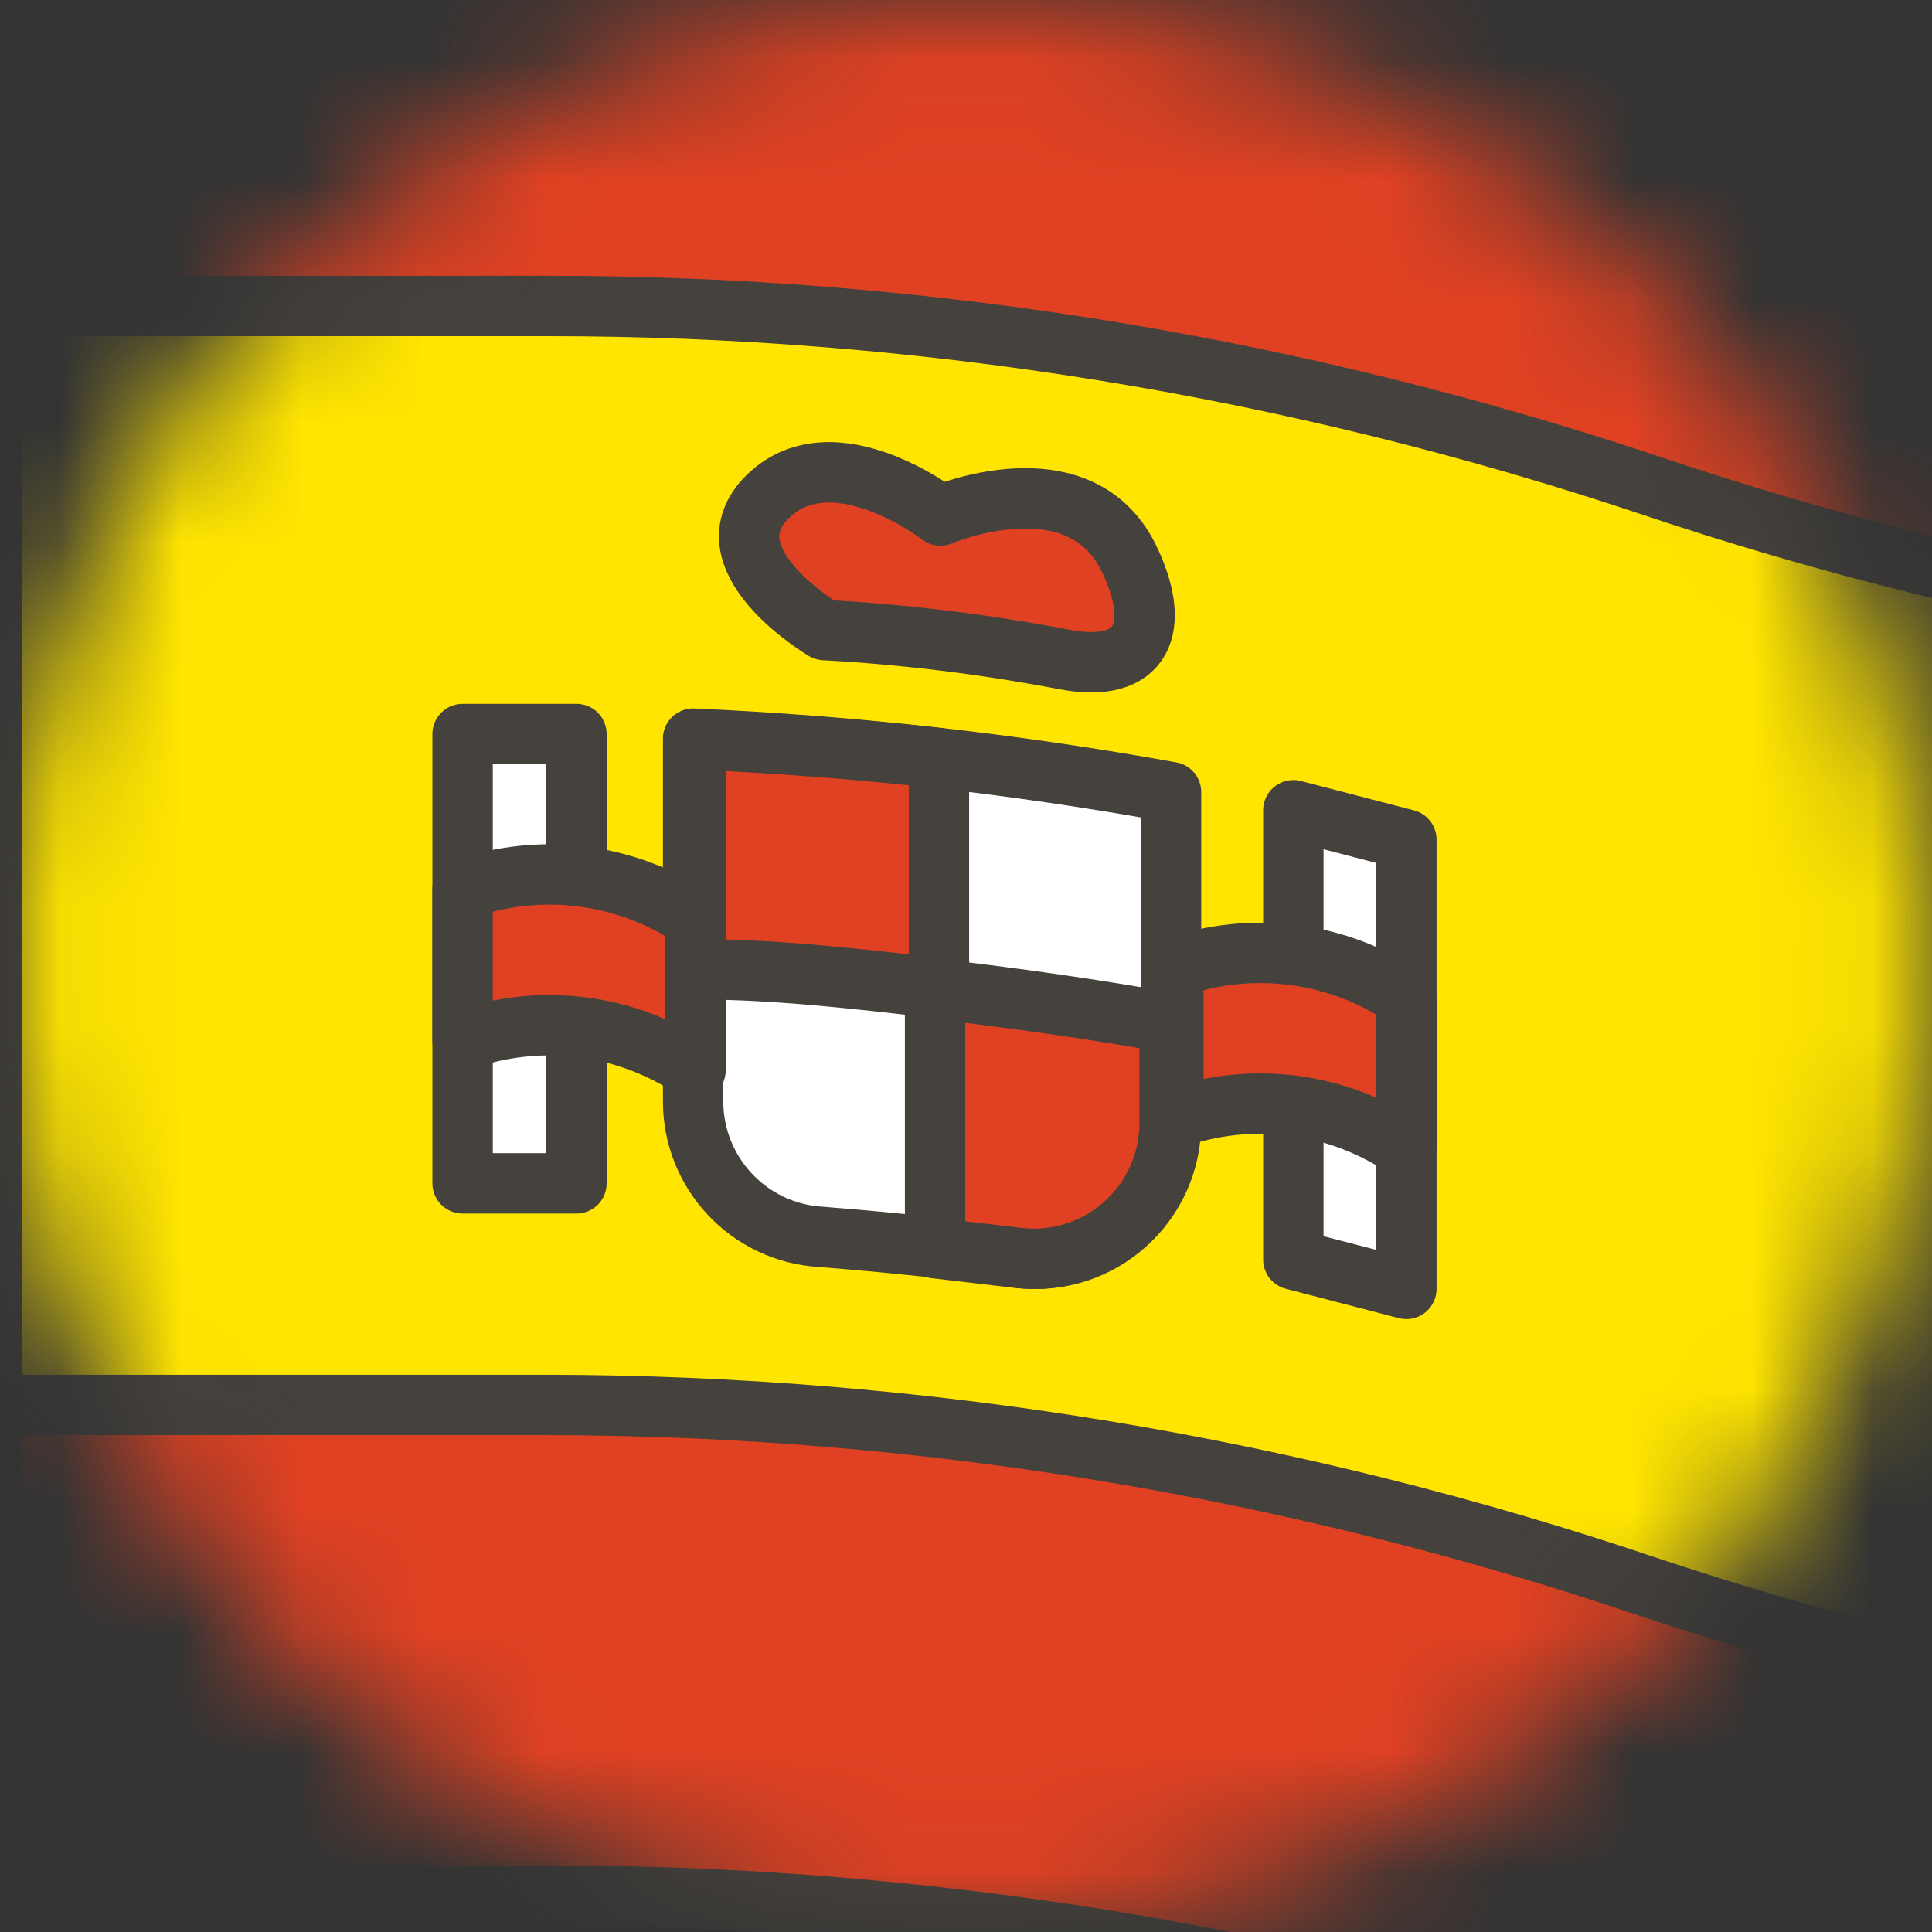<svg viewBox="0 0 16 16" fill="none" xmlns="http://www.w3.org/2000/svg">
<rect x="0" y="0" width="16" height="16" fill="#333333" stroke="none"/>
<mask id="mask0_6795_12320" style="mask-type:alpha" maskUnits="userSpaceOnUse" x="0" y="0">
<circle cx="8" cy="8" r="8" fill="#D9D9D9"/>
</mask>
<g mask="url(#mask0_6795_12320)">
<rect fill="#D9D9D9"/>
<path d="M26.773 1.441H22.828C19.713 1.45 16.617 0.95 13.663 -0.038C10.72 -1.027 7.635 -1.529 4.53 -1.524H0.554C0.192 -1.524 -0.07 -1.305 -0.07 -1.031V15.2C-0.022 15.502 0.249 15.716 0.554 15.693H4.53C7.635 15.691 10.719 16.193 13.663 17.179C16.61 18.17 19.7 18.672 22.809 18.665H26.773C27.078 18.691 27.352 18.475 27.397 18.171V1.909C27.338 1.618 27.07 1.416 26.773 1.441Z" fill="#FFE500" stroke="#45413C" stroke-width="0.5" stroke-linecap="round" stroke-linejoin="round"/>
<path d="M6.795 10.243C7.351 10.287 7.9 10.343 8.45 10.418C9.116 10.492 9.698 9.971 9.698 9.3V6.56C8.39 6.324 7.068 6.176 5.74 6.117V9.119C5.739 9.714 6.202 10.207 6.795 10.243Z" fill="white" stroke="#45413C" stroke-width="0.5" stroke-linecap="round" stroke-linejoin="round"/>
<path d="M27.428 14.601H22.828C19.714 14.62 16.618 14.129 13.663 13.146C10.722 12.149 7.637 11.639 4.53 11.635H-0.07V15.206C-0.022 15.508 0.249 15.722 0.554 15.699H4.53C7.635 15.695 10.719 16.195 13.663 17.179C16.61 18.17 19.7 18.672 22.809 18.664H26.773C27.078 18.691 27.352 18.475 27.397 18.171L27.428 14.601Z" fill="#E04122" stroke="#45413C" stroke-width="0.5" stroke-linecap="round" stroke-linejoin="round"/>
<path d="M27.428 1.909C27.38 1.608 27.109 1.393 26.804 1.416H22.828C19.714 1.433 16.619 0.941 13.663 -0.038C10.72 -1.027 7.635 -1.529 4.53 -1.524H0.554C0.192 -1.524 -0.07 -1.305 -0.07 -1.031V2.534H4.53C7.635 2.532 10.719 3.034 13.663 4.019C16.61 5.011 19.7 5.512 22.809 5.505H27.41L27.428 1.909Z" fill="#E04122" stroke="#45413C" stroke-width="0.5" stroke-linecap="round" stroke-linejoin="round"/>
<path d="M3.831 6.079H4.774V9.8H3.831V6.079Z" fill="white" stroke="#45413C" stroke-width="0.5" stroke-linecap="round" stroke-linejoin="round"/>
<path d="M11.647 10.674L10.711 10.431V6.71L11.647 6.953V10.674Z" fill="white" stroke="#45413C" stroke-width="0.5" stroke-linecap="round" stroke-linejoin="round"/>
<path d="M8.437 10.418C9.103 10.492 9.686 9.971 9.686 9.3V8.47C9.061 8.358 8.393 8.264 7.744 8.189V10.337L8.437 10.418Z" fill="#E04122" stroke="#45413C" stroke-width="0.5" stroke-linecap="round" stroke-linejoin="round"/>
<path d="M7.776 6.279C7.108 6.204 6.434 6.154 5.76 6.123V8.027C6.434 8.027 7.108 8.108 7.776 8.183V6.279Z" fill="#E04122" stroke="#45413C" stroke-width="0.5" stroke-linecap="round" stroke-linejoin="round"/>
<path d="M6.827 5.218C7.494 5.254 8.157 5.336 8.812 5.461C9.468 5.587 9.63 5.193 9.343 4.612C8.925 3.782 7.788 4.269 7.788 4.269C7.788 4.269 6.908 3.588 6.365 4.106C5.822 4.625 6.827 5.218 6.827 5.218Z" fill="#E04122" stroke="#45413C" stroke-width="0.5" stroke-linecap="round" stroke-linejoin="round"/>
<path d="M9.718 8.015C10.364 7.786 11.08 7.878 11.647 8.265V9.513C11.08 9.127 10.364 9.034 9.718 9.263V8.015Z" fill="#E04122" stroke="#45413C" stroke-width="0.5" stroke-linecap="round" stroke-linejoin="round"/>
<path d="M3.831 7.366C4.477 7.136 5.194 7.229 5.76 7.615V8.864C5.194 8.478 4.477 8.385 3.831 8.614V7.366Z" fill="#E04122" stroke="#45413C" stroke-width="0.5" stroke-linecap="round" stroke-linejoin="round"/>
</g>
</svg>
